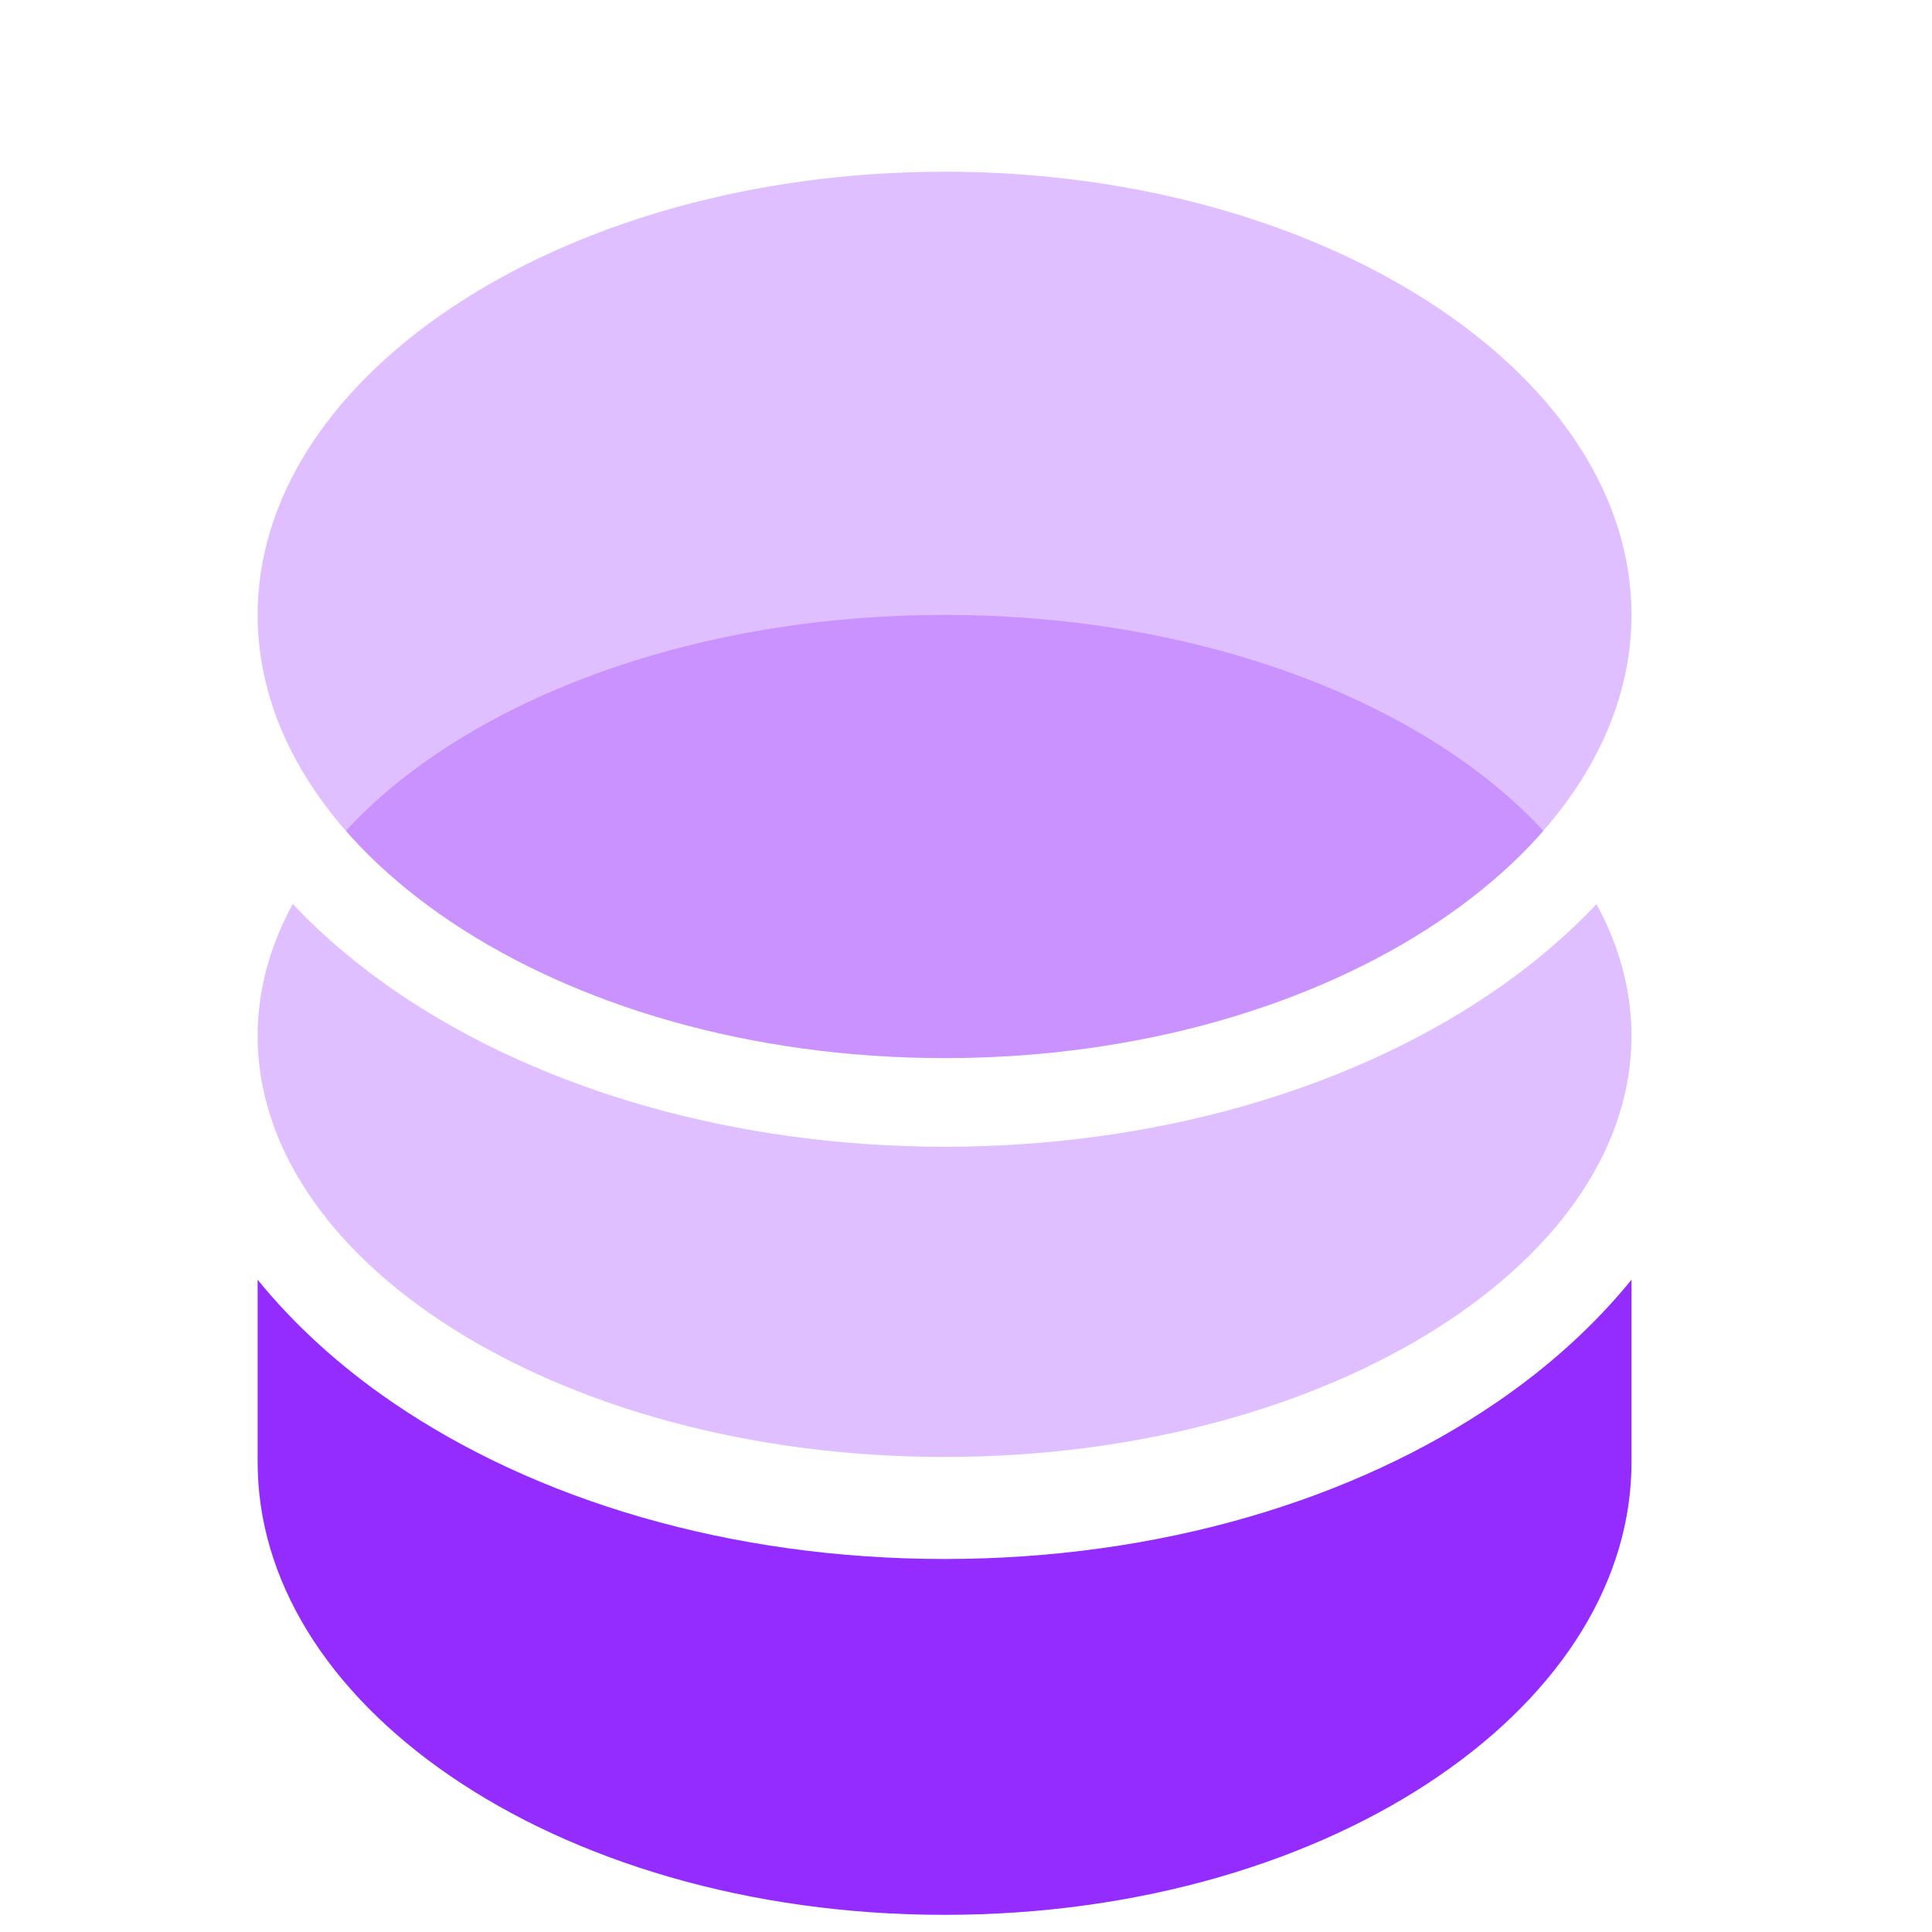 <svg width="60" height="60" viewBox="0 0 60 60" fill="none" xmlns="http://www.w3.org/2000/svg">
<mask id="mask0_102_89" style="mask-type:alpha" maskUnits="userSpaceOnUse" x="0" y="0" width="60" height="60">
<rect width="60" height="60" fill="white"/>
</mask>
<g mask="url(#mask0_102_89)">
<path fill-rule="evenodd" clip-rule="evenodd" d="M12.17 43.537C10.565 42.437 9.152 41.161 8.001 39.742V45.41C8.001 49.039 10.128 52.512 13.978 55.151C17.819 57.785 23.233 59.467 29.335 59.467C35.437 59.467 40.85 57.785 44.691 55.151C48.541 52.512 50.668 49.039 50.668 45.41V39.742C49.517 41.161 48.104 42.437 46.499 43.537C42.051 46.588 35.986 48.416 29.335 48.416C22.683 48.416 16.619 46.588 12.17 43.537Z" fill="#942BFF"/>
<path fill-rule="evenodd" clip-rule="evenodd" d="M8.001 19.097C8.001 15.556 10.142 12.155 14.005 9.566C17.857 6.983 23.273 5.333 29.335 5.333C35.397 5.333 40.812 6.983 44.664 9.566C48.527 12.155 50.668 15.556 50.668 19.097C50.668 22.637 48.527 26.038 44.664 28.628C40.812 31.21 35.397 32.86 29.335 32.86C23.273 32.86 17.857 31.21 14.005 28.628C10.142 26.038 8.001 22.637 8.001 19.097Z" fill="#942AFF" fill-opacity="0.3"/>
<path fill-rule="evenodd" clip-rule="evenodd" d="M9.091 28.073C8.375 29.385 8.001 30.767 8.001 32.172C8.001 35.535 10.142 38.766 14.005 41.227C17.857 43.68 23.273 45.247 29.335 45.247C35.397 45.247 40.812 43.68 44.664 41.227C48.527 38.766 50.668 35.535 50.668 32.172C50.668 30.769 50.295 29.389 49.581 28.079C48.602 29.117 47.464 30.067 46.201 30.914C41.837 33.84 35.871 35.613 29.339 35.613C22.806 35.613 16.841 33.84 12.476 30.914C11.211 30.066 10.071 29.113 9.091 28.073ZM10.742 25.8C11.63 26.816 12.724 27.767 14.009 28.628C17.861 31.21 23.276 32.86 29.339 32.86C35.401 32.86 40.816 31.21 44.668 28.628C45.951 27.768 47.044 26.819 47.931 25.804C47.043 24.839 45.949 23.936 44.664 23.118C40.812 20.664 35.397 19.097 29.335 19.097C23.273 19.097 17.857 20.664 14.005 23.118C12.722 23.934 11.629 24.836 10.742 25.8Z" fill="#942AFF" fill-opacity="0.3"/>
</g>
</svg>
